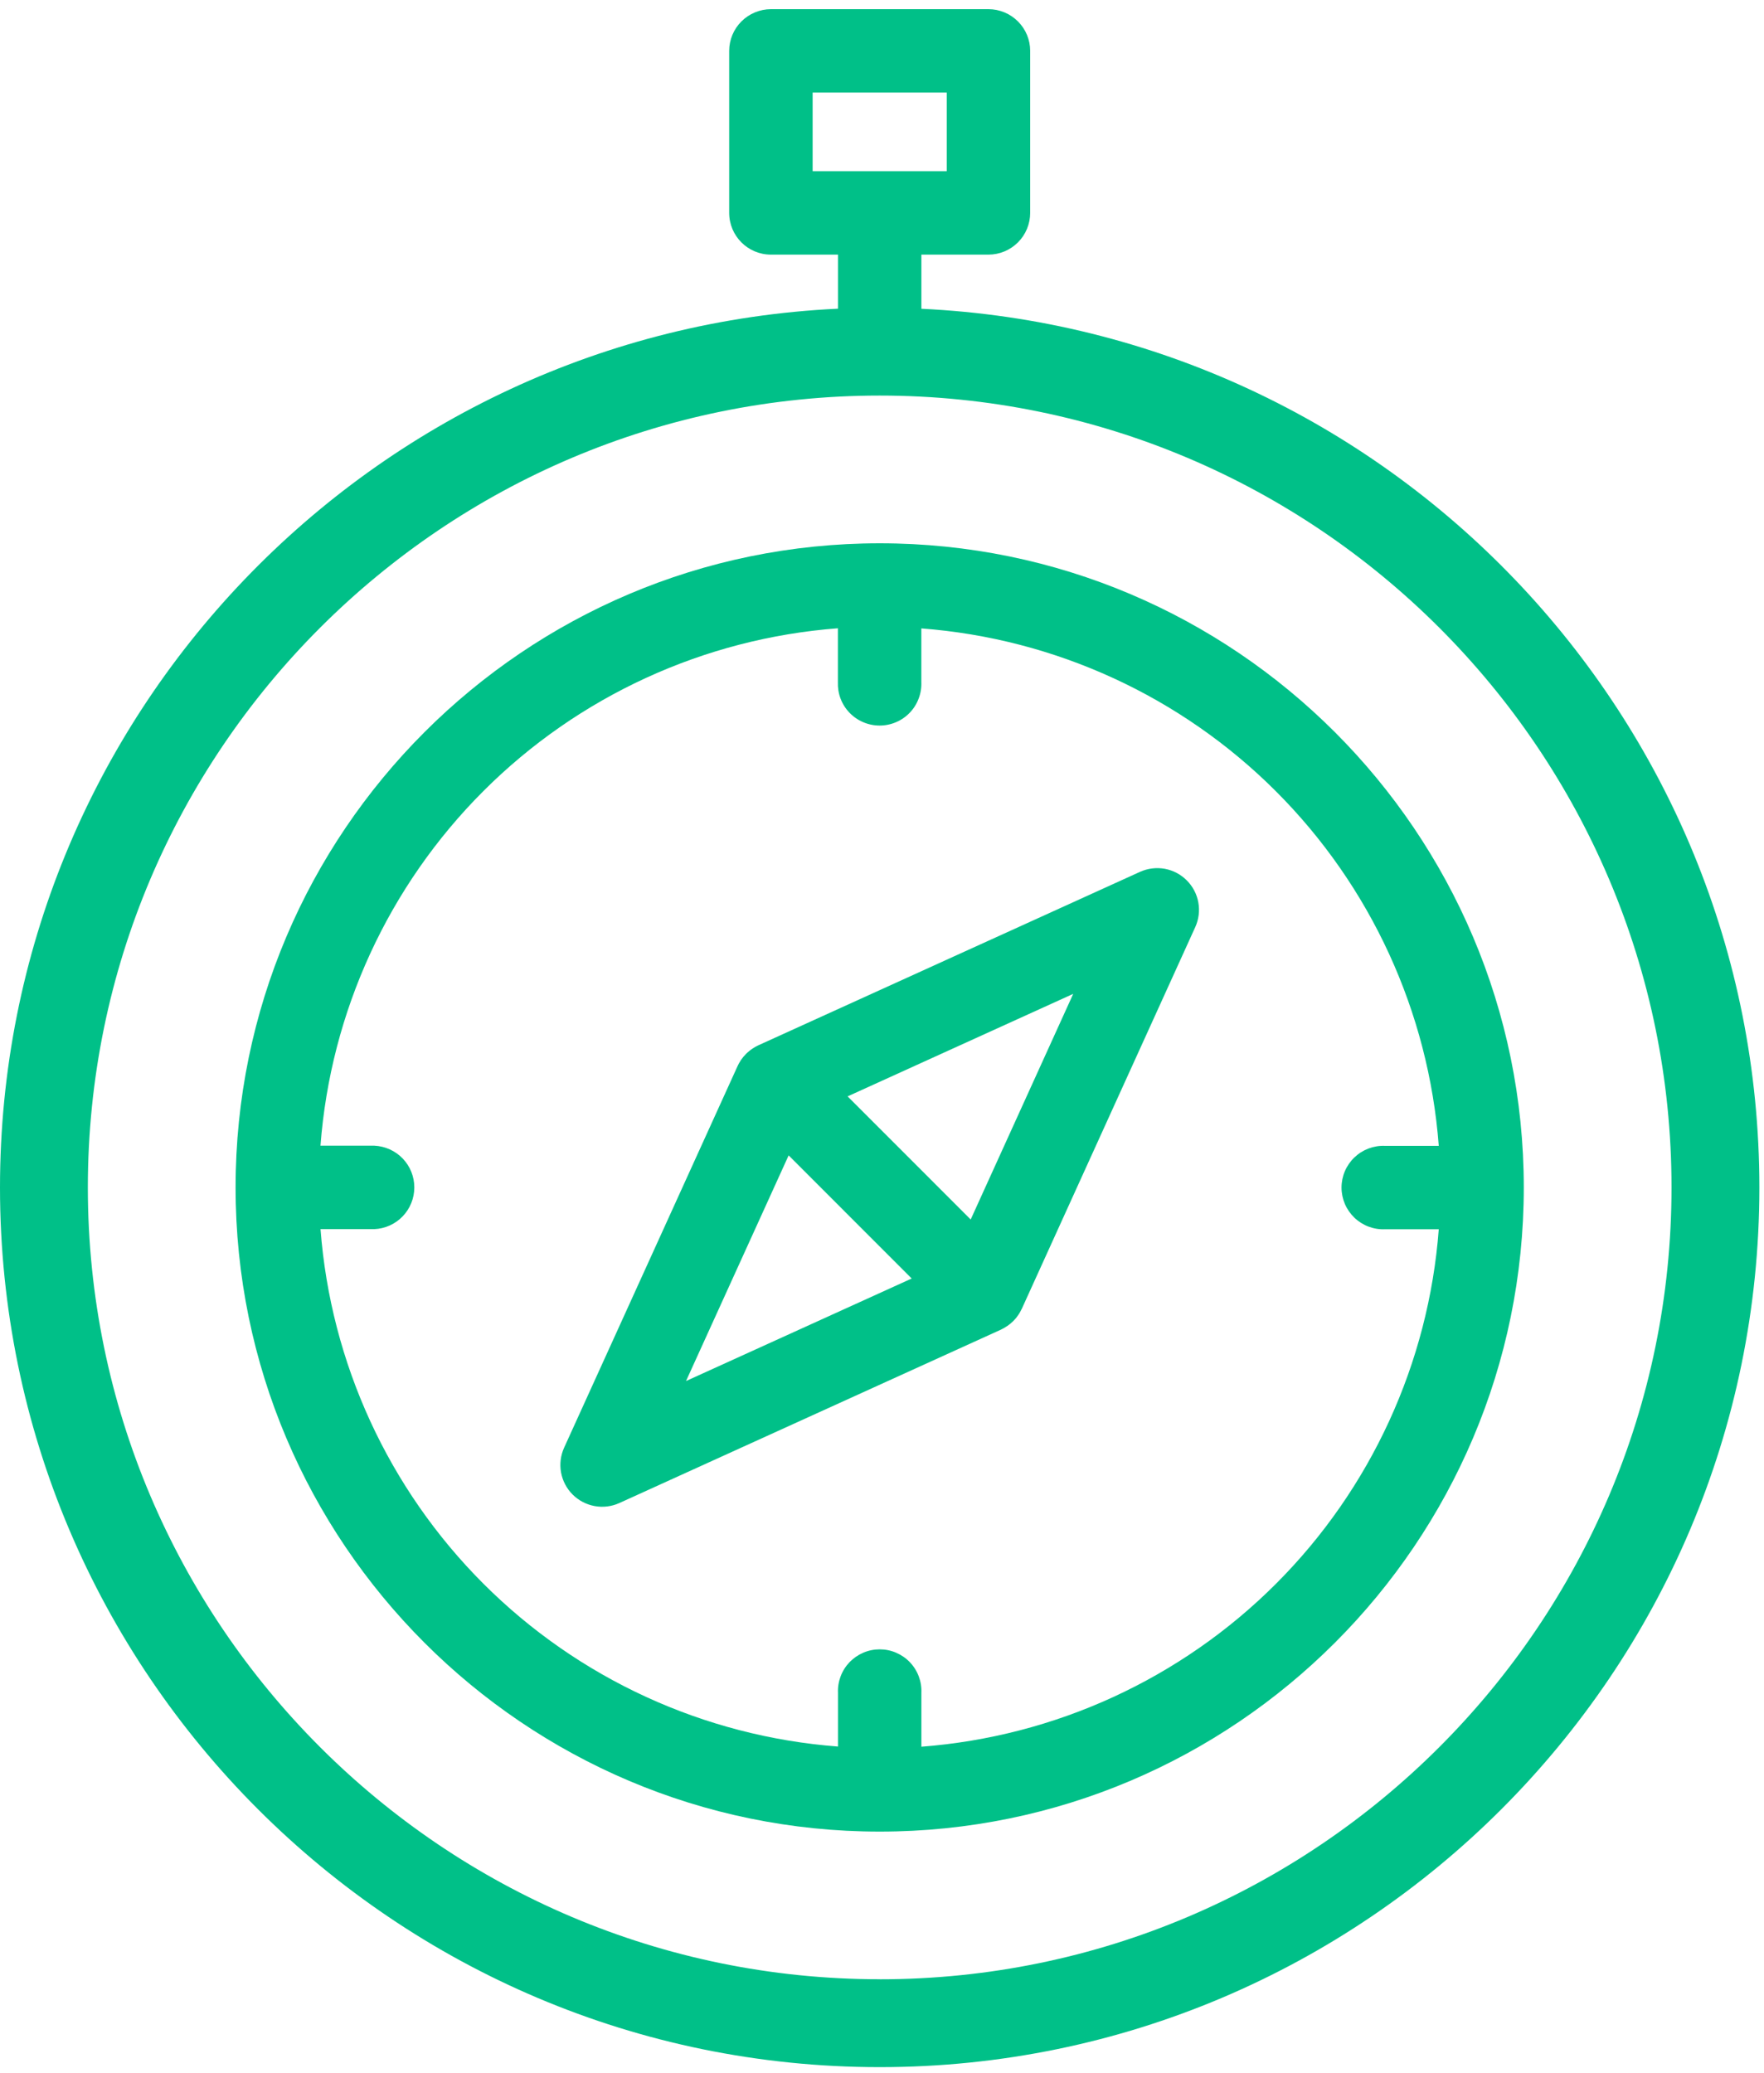 <svg width="40" height="47" viewBox="0 0 40 47" fill="none" xmlns="http://www.w3.org/2000/svg">
<path d="M19.948 12.32C11.893 12.32 5.342 18.874 5.342 26.927C5.342 34.98 11.893 41.534 19.948 41.534C28.002 41.534 34.553 34.98 34.553 26.927C34.553 18.874 28.002 12.32 19.948 12.32ZM20.893 39.605V38.387C20.899 38.259 20.878 38.132 20.833 38.013C20.788 37.893 20.719 37.784 20.631 37.692C20.543 37.6 20.436 37.527 20.319 37.477C20.202 37.426 20.075 37.401 19.948 37.401C19.82 37.401 19.694 37.426 19.576 37.477C19.459 37.527 19.353 37.6 19.264 37.692C19.176 37.784 19.107 37.893 19.062 38.013C19.017 38.132 18.996 38.259 19.002 38.387V39.605C15.966 39.375 13.114 38.065 10.961 35.912C8.809 33.76 7.499 30.907 7.268 27.872H8.488C8.732 27.862 8.963 27.758 9.132 27.581C9.301 27.405 9.395 27.17 9.395 26.926C9.395 26.682 9.301 26.447 9.132 26.271C8.963 26.095 8.732 25.991 8.488 25.98H7.267C7.497 22.945 8.807 20.093 10.96 17.94C13.112 15.787 15.965 14.477 19 14.247V15.467C18.995 15.595 19.015 15.722 19.06 15.841C19.105 15.961 19.174 16.07 19.263 16.162C19.351 16.254 19.457 16.327 19.575 16.377C19.692 16.427 19.818 16.453 19.946 16.453C20.074 16.453 20.2 16.427 20.317 16.377C20.435 16.327 20.541 16.254 20.629 16.162C20.718 16.07 20.786 15.961 20.831 15.841C20.877 15.722 20.897 15.595 20.892 15.467V14.25C23.927 14.481 26.78 15.791 28.932 17.943C31.085 20.096 32.395 22.948 32.625 25.984H31.407C31.279 25.978 31.152 25.999 31.032 26.044C30.913 26.089 30.804 26.158 30.712 26.246C30.62 26.334 30.546 26.441 30.496 26.558C30.446 26.675 30.42 26.802 30.42 26.93C30.42 27.057 30.446 27.183 30.496 27.301C30.546 27.418 30.62 27.524 30.712 27.613C30.804 27.701 30.913 27.77 31.032 27.815C31.152 27.86 31.279 27.881 31.407 27.875H32.625C32.395 30.911 31.085 33.763 28.932 35.916C26.78 38.068 23.927 39.378 20.892 39.609L20.893 39.605Z" fill="#00C088"/>
<path d="M20.893 7.002V5.774H22.413C22.664 5.774 22.905 5.674 23.083 5.496C23.26 5.319 23.36 5.078 23.36 4.827V1.153C23.36 0.903 23.26 0.662 23.082 0.485C22.905 0.308 22.664 0.208 22.413 0.208H17.48C17.23 0.209 16.989 0.309 16.812 0.486C16.635 0.663 16.535 0.903 16.535 1.153V4.827C16.535 5.35 16.958 5.774 17.482 5.774H19.002V7C8.44 7.5 0 16.245 0 26.927C0 37.927 8.948 46.875 19.948 46.875C30.948 46.875 39.895 37.925 39.895 26.927C39.895 16.244 31.455 7.498 20.895 7.002H20.893ZM18.427 3.882V2.099H21.468V3.882H18.427ZM19.948 44.882C10.047 44.882 1.992 36.828 1.992 26.927C1.992 17.027 10.047 8.97 19.948 8.97C29.848 8.97 37.903 17.025 37.903 26.927C37.903 36.827 29.848 44.883 19.948 44.883V44.882Z" fill="#00C088"/>
<path d="M26.911 19.964C26.775 19.827 26.601 19.736 26.412 19.701C26.222 19.667 26.027 19.691 25.851 19.77L17.195 23.704L17.173 23.715C17.159 23.722 17.145 23.729 17.131 23.737L17.093 23.76L17.055 23.784C17.04 23.794 17.026 23.804 17.013 23.815L16.985 23.837C16.938 23.875 16.895 23.919 16.856 23.965L16.835 23.994C16.824 24.007 16.813 24.021 16.803 24.035L16.78 24.074C16.772 24.086 16.765 24.098 16.758 24.11L16.735 24.154L16.725 24.175L12.791 32.83C12.712 33.005 12.688 33.201 12.722 33.39C12.757 33.579 12.848 33.754 12.984 33.89C13.12 34.026 13.294 34.117 13.483 34.152C13.672 34.187 13.868 34.163 14.043 34.084L22.7 30.15L22.72 30.139L22.763 30.117L22.8 30.094C22.828 30.078 22.856 30.059 22.881 30.039L22.91 30.017C22.956 29.979 22.999 29.936 23.038 29.89L23.06 29.86L23.09 29.819L23.115 29.78L23.136 29.744L23.158 29.7L23.17 29.679L27.103 21.024C27.183 20.848 27.207 20.653 27.173 20.464C27.139 20.274 27.047 20.1 26.911 19.964ZM15.556 31.317L17.883 26.2L20.673 28.992L15.556 31.317ZM22.011 27.654L19.22 24.862L24.336 22.537L22.011 27.654Z" fill="#00C088"/>
</svg>
